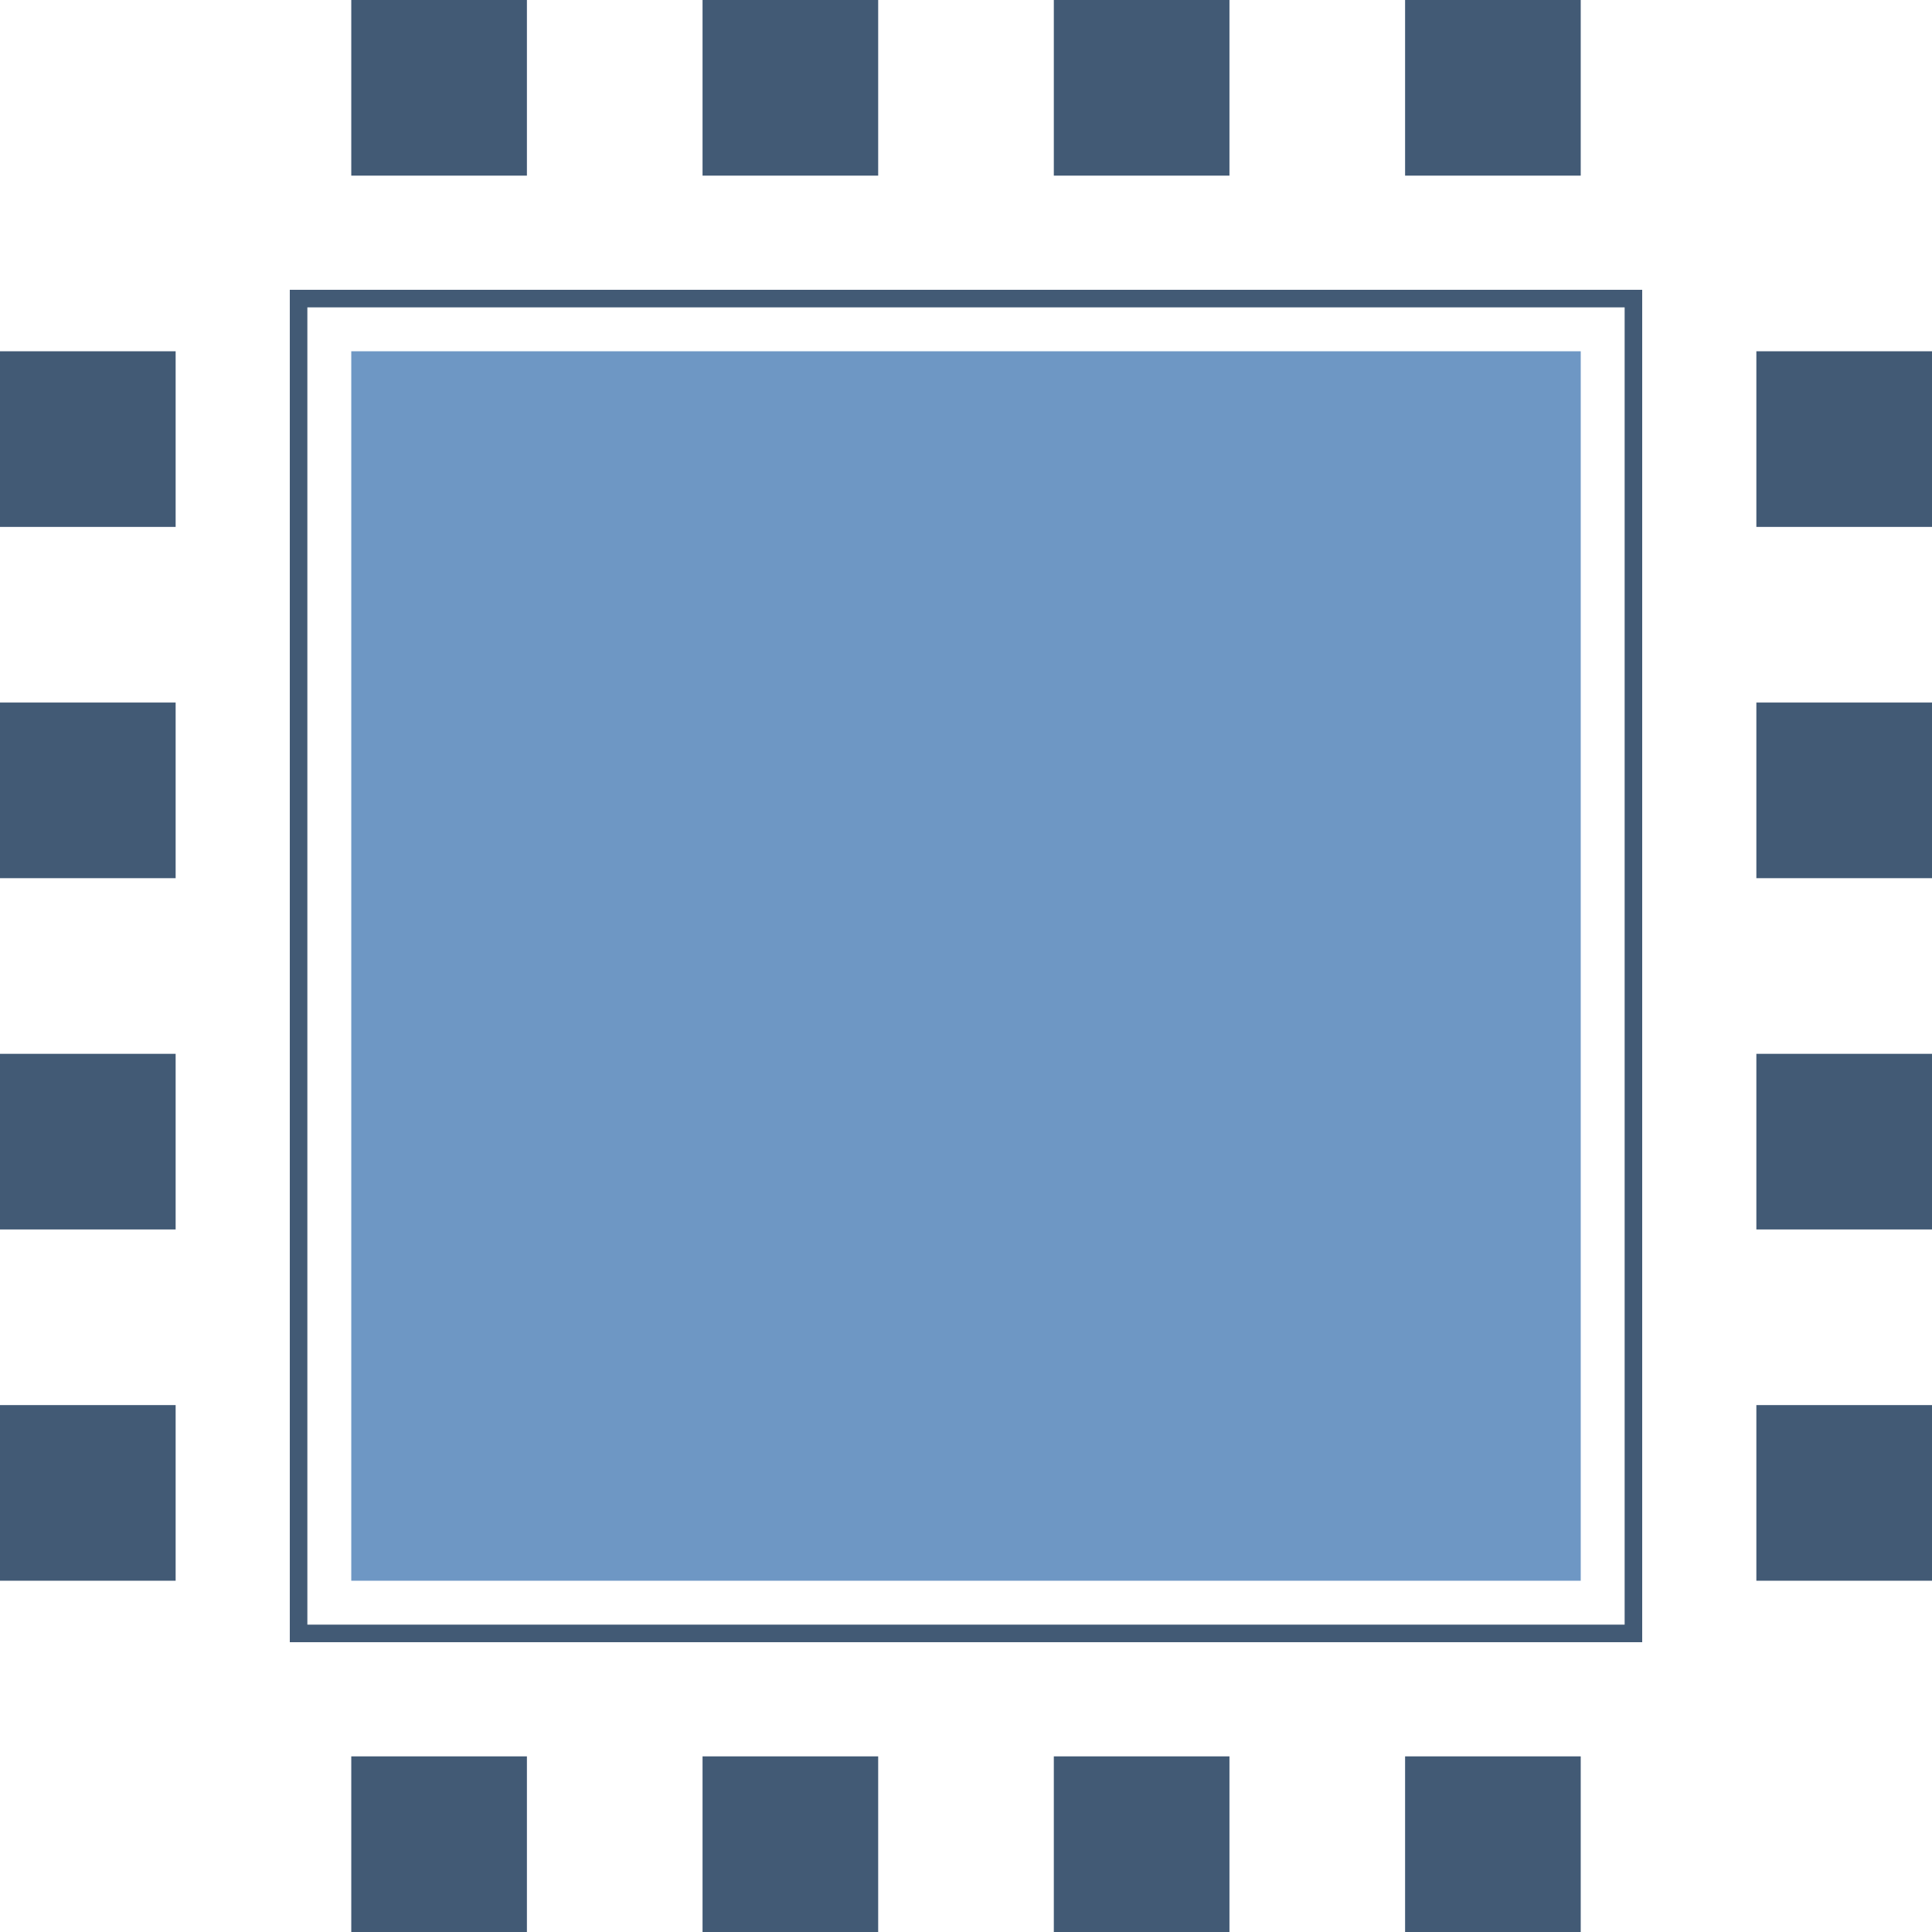<svg xmlns="http://www.w3.org/2000/svg" width="100%" height="100%" viewBox="0 0 11 11">

<rect x="1.7" y="1.7" width="7.6" height="7.6" fill="none" stroke="#425a75" stroke-width="0.1" />
<rect x="2" y="2" width="7" height="7" fill="#6e97c4" />

<rect x="2" y="0" width="1" height="1" fill="#425a75" />
<rect x="4" y="0" width="1" height="1" fill="#425a75" />
<rect x="6" y="0" width="1" height="1" fill="#425a75" />
<rect x="8" y="0" width="1" height="1" fill="#425a75" />

<rect x="2" y="10" width="1" height="1" fill="#425a75" />
<rect x="4" y="10" width="1" height="1" fill="#425a75" />
<rect x="6" y="10" width="1" height="1" fill="#425a75" />
<rect x="8" y="10" width="1" height="1" fill="#425a75" />

<rect x="0" y="2" width="1" height="1" fill="#425a75" />
<rect x="0" y="4" width="1" height="1" fill="#425a75" />
<rect x="0" y="6" width="1" height="1" fill="#425a75" />
<rect x="0" y="8" width="1" height="1" fill="#425a75" />

<rect x="10" y="2" width="1" height="1" fill="#425a75" />
<rect x="10" y="4" width="1" height="1" fill="#425a75" />
<rect x="10" y="6" width="1" height="1" fill="#425a75" />
<rect x="10" y="8" width="1" height="1" fill="#425a75" />

</svg>
